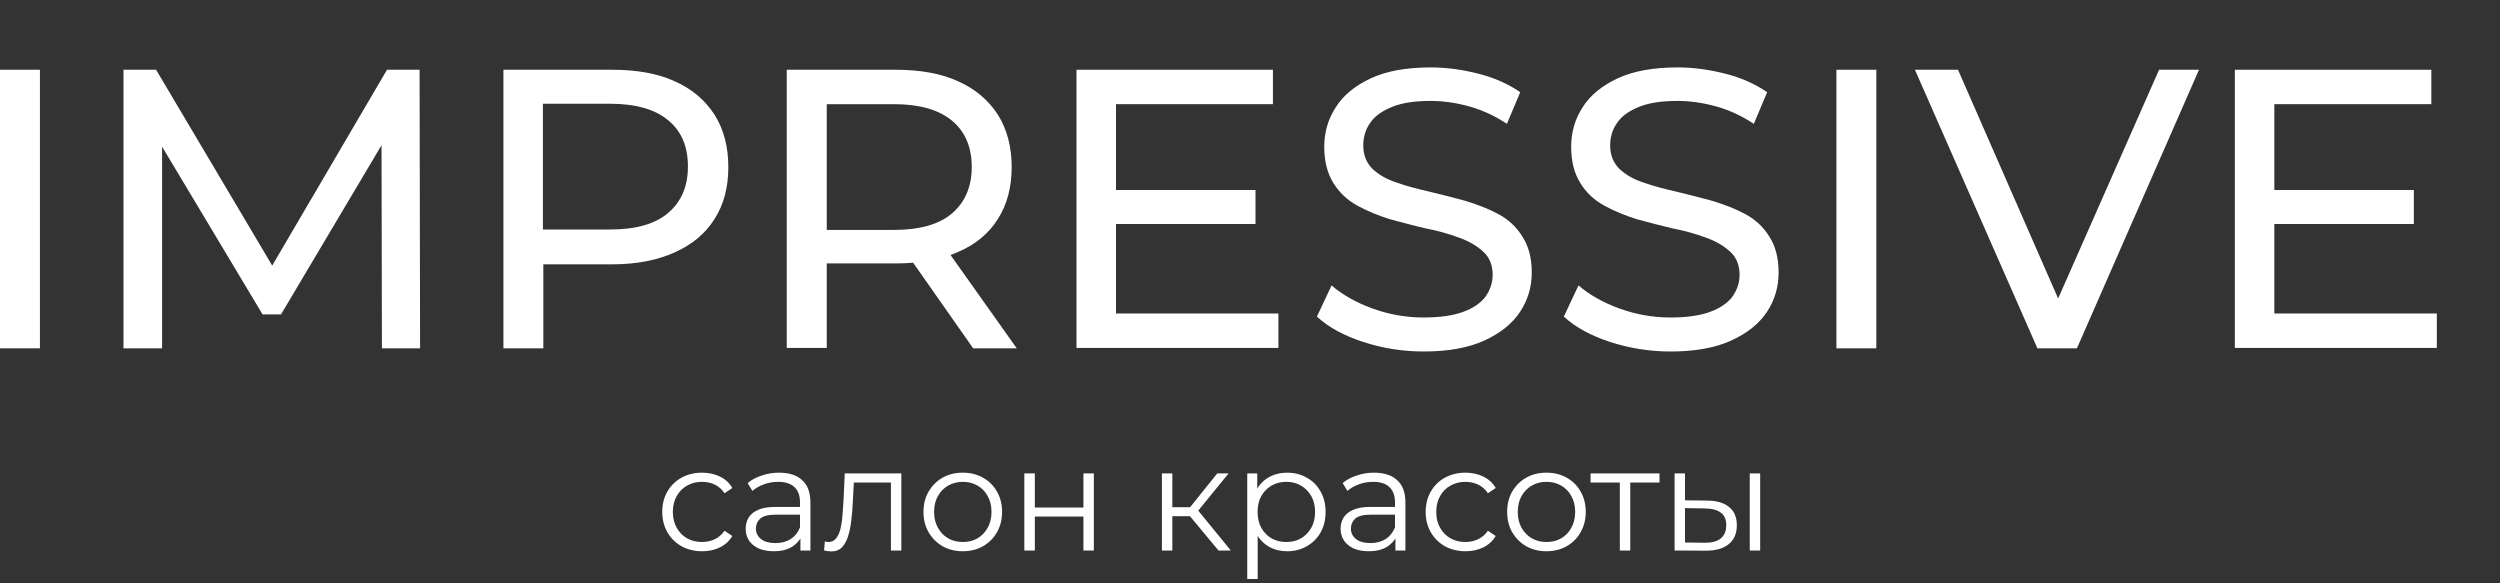 <?xml version="1.0" encoding="UTF-8"?> <svg xmlns="http://www.w3.org/2000/svg" xmlns:xlink="http://www.w3.org/1999/xlink" xmlns:svgjs="http://svgjs.com/svgjs" width="30" height="7"><rect width="100%" height="100%" fill="#333333" stroke="none"/> <svg xmlns="http://www.w3.org/2000/svg" width="30" height="7" viewBox="0 0 30 7" fill="none"> <path d="M8.425 6.615C8.334 6.615 8.251 6.595 8.178 6.555C8.107 6.514 8.05 6.458 8.009 6.388C7.968 6.316 7.947 6.235 7.947 6.143C7.947 6.05 7.968 5.968 8.009 5.898C8.05 5.827 8.107 5.772 8.178 5.732C8.251 5.692 8.334 5.672 8.425 5.672C8.504 5.672 8.575 5.688 8.638 5.718C8.702 5.749 8.752 5.794 8.788 5.856L8.695 5.919C8.663 5.872 8.624 5.837 8.577 5.815C8.53 5.793 8.479 5.782 8.423 5.782C8.358 5.782 8.298 5.797 8.245 5.827C8.193 5.857 8.151 5.898 8.12 5.953C8.09 6.007 8.074 6.07 8.074 6.143C8.074 6.216 8.09 6.279 8.12 6.333C8.151 6.387 8.193 6.43 8.245 6.46C8.298 6.49 8.358 6.504 8.423 6.504C8.479 6.504 8.53 6.493 8.577 6.471C8.624 6.448 8.663 6.414 8.695 6.369L8.788 6.432C8.752 6.492 8.702 6.538 8.638 6.569C8.575 6.6 8.504 6.615 8.425 6.615ZM9.605 6.606V6.402L9.6 6.369V6.027C9.6 5.948 9.578 5.887 9.533 5.845C9.489 5.803 9.424 5.782 9.337 5.782C9.277 5.782 9.22 5.792 9.166 5.812C9.112 5.832 9.066 5.858 9.029 5.891L8.972 5.797C9.019 5.757 9.076 5.727 9.142 5.706C9.207 5.683 9.277 5.672 9.35 5.672C9.469 5.672 9.562 5.702 9.626 5.762C9.692 5.821 9.725 5.911 9.725 6.032V6.606H9.605ZM9.286 6.615C9.217 6.615 9.156 6.604 9.105 6.582C9.054 6.558 9.015 6.527 8.988 6.487C8.961 6.445 8.948 6.398 8.948 6.346C8.948 6.297 8.959 6.254 8.981 6.215C9.005 6.175 9.042 6.143 9.094 6.12C9.147 6.095 9.217 6.083 9.306 6.083H9.625V6.176H9.309C9.22 6.176 9.157 6.192 9.122 6.224C9.088 6.256 9.071 6.295 9.071 6.342C9.071 6.395 9.092 6.437 9.133 6.469C9.174 6.501 9.231 6.517 9.306 6.517C9.376 6.517 9.437 6.501 9.487 6.469C9.539 6.436 9.576 6.389 9.6 6.328L9.628 6.414C9.605 6.475 9.563 6.524 9.505 6.561C9.447 6.597 9.374 6.615 9.286 6.615ZM9.889 6.605L9.898 6.497C9.906 6.498 9.914 6.5 9.921 6.502C9.929 6.504 9.936 6.504 9.942 6.504C9.979 6.504 10.009 6.49 10.032 6.462C10.055 6.434 10.073 6.396 10.085 6.349C10.096 6.302 10.105 6.249 10.109 6.19C10.114 6.131 10.118 6.071 10.122 6.011L10.137 5.681H10.816V6.606H10.691V5.753L10.723 5.79H10.219L10.248 5.752L10.234 6.02C10.231 6.099 10.224 6.176 10.215 6.249C10.207 6.322 10.193 6.386 10.175 6.441C10.157 6.496 10.132 6.539 10.101 6.571C10.069 6.602 10.028 6.617 9.979 6.617C9.965 6.617 9.95 6.616 9.935 6.614C9.921 6.611 9.905 6.608 9.889 6.605ZM11.553 6.615C11.463 6.615 11.383 6.595 11.311 6.555C11.241 6.514 11.185 6.458 11.144 6.388C11.102 6.316 11.082 6.235 11.082 6.143C11.082 6.05 11.102 5.968 11.144 5.898C11.185 5.827 11.241 5.772 11.311 5.732C11.382 5.692 11.462 5.672 11.553 5.672C11.644 5.672 11.725 5.692 11.796 5.732C11.867 5.772 11.923 5.827 11.963 5.898C12.004 5.968 12.025 6.05 12.025 6.143C12.025 6.235 12.004 6.316 11.963 6.388C11.923 6.458 11.867 6.514 11.796 6.555C11.724 6.595 11.643 6.615 11.553 6.615ZM11.553 6.504C11.62 6.504 11.679 6.49 11.73 6.46C11.782 6.43 11.823 6.387 11.852 6.333C11.883 6.278 11.898 6.215 11.898 6.143C11.898 6.07 11.883 6.007 11.852 5.953C11.823 5.898 11.782 5.857 11.73 5.827C11.679 5.797 11.62 5.782 11.554 5.782C11.489 5.782 11.43 5.797 11.378 5.827C11.326 5.857 11.285 5.898 11.255 5.953C11.224 6.007 11.209 6.07 11.209 6.143C11.209 6.215 11.224 6.278 11.255 6.333C11.285 6.387 11.326 6.43 11.378 6.46C11.43 6.49 11.488 6.504 11.553 6.504ZM12.292 6.606V5.681H12.418V6.09H13.001V5.681H13.126V6.606H13.001V6.198H12.418V6.606H12.292ZM14.622 6.606L14.241 6.148L14.345 6.086L14.77 6.606H14.622ZM13.943 6.606V5.681H14.068V6.606H13.943ZM14.029 6.194V6.086H14.327V6.194H14.029ZM14.355 6.157L14.239 6.139L14.607 5.681H14.743L14.355 6.157ZM15.445 6.615C15.365 6.615 15.293 6.597 15.228 6.561C15.163 6.523 15.112 6.47 15.073 6.4C15.035 6.33 15.017 6.244 15.017 6.143C15.017 6.042 15.035 5.957 15.073 5.887C15.111 5.817 15.162 5.763 15.226 5.727C15.291 5.691 15.364 5.672 15.445 5.672C15.533 5.672 15.612 5.692 15.681 5.732C15.752 5.771 15.807 5.826 15.847 5.898C15.887 5.968 15.907 6.05 15.907 6.143C15.907 6.237 15.887 6.319 15.847 6.39C15.807 6.46 15.752 6.515 15.681 6.555C15.612 6.595 15.533 6.615 15.445 6.615ZM14.967 6.948V5.681H15.087V5.96L15.075 6.145L15.092 6.331V6.948H14.967ZM15.436 6.504C15.502 6.504 15.561 6.49 15.612 6.46C15.664 6.43 15.705 6.387 15.736 6.333C15.766 6.278 15.781 6.215 15.781 6.143C15.781 6.071 15.766 6.008 15.736 5.954C15.705 5.9 15.664 5.858 15.612 5.827C15.561 5.797 15.502 5.782 15.436 5.782C15.37 5.782 15.311 5.797 15.258 5.827C15.206 5.858 15.165 5.9 15.135 5.954C15.105 6.008 15.091 6.071 15.091 6.143C15.091 6.215 15.105 6.278 15.135 6.333C15.165 6.387 15.206 6.43 15.258 6.46C15.311 6.49 15.37 6.504 15.436 6.504ZM16.745 6.606V6.402L16.74 6.369V6.027C16.74 5.948 16.717 5.887 16.673 5.845C16.629 5.803 16.564 5.782 16.477 5.782C16.417 5.782 16.36 5.792 16.306 5.812C16.252 5.832 16.206 5.858 16.169 5.891L16.112 5.797C16.159 5.757 16.216 5.727 16.281 5.706C16.347 5.683 16.416 5.672 16.489 5.672C16.609 5.672 16.701 5.702 16.766 5.762C16.832 5.821 16.865 5.911 16.865 6.032V6.606H16.745ZM16.426 6.615C16.357 6.615 16.296 6.604 16.244 6.582C16.194 6.558 16.155 6.527 16.128 6.487C16.101 6.445 16.087 6.398 16.087 6.346C16.087 6.297 16.099 6.254 16.121 6.215C16.145 6.175 16.182 6.143 16.234 6.12C16.287 6.095 16.357 6.083 16.445 6.083H16.764V6.176H16.449C16.36 6.176 16.297 6.192 16.262 6.224C16.228 6.256 16.211 6.295 16.211 6.342C16.211 6.395 16.231 6.437 16.273 6.469C16.314 6.501 16.371 6.517 16.445 6.517C16.516 6.517 16.576 6.501 16.627 6.469C16.678 6.436 16.716 6.389 16.74 6.328L16.768 6.414C16.744 6.475 16.703 6.524 16.645 6.561C16.587 6.597 16.514 6.615 16.426 6.615ZM17.586 6.615C17.494 6.615 17.412 6.595 17.339 6.555C17.267 6.514 17.211 6.458 17.17 6.388C17.129 6.316 17.108 6.235 17.108 6.143C17.108 6.05 17.129 5.968 17.17 5.898C17.211 5.827 17.267 5.772 17.339 5.732C17.412 5.692 17.494 5.672 17.586 5.672C17.664 5.672 17.735 5.688 17.799 5.718C17.862 5.749 17.912 5.794 17.949 5.856L17.855 5.919C17.824 5.872 17.784 5.837 17.737 5.815C17.69 5.793 17.639 5.782 17.584 5.782C17.518 5.782 17.459 5.797 17.406 5.827C17.353 5.857 17.311 5.898 17.281 5.953C17.25 6.007 17.235 6.07 17.235 6.143C17.235 6.216 17.25 6.279 17.281 6.333C17.311 6.387 17.353 6.43 17.406 6.46C17.459 6.49 17.518 6.504 17.584 6.504C17.639 6.504 17.69 6.493 17.737 6.471C17.784 6.448 17.824 6.414 17.855 6.369L17.949 6.432C17.912 6.492 17.862 6.538 17.799 6.569C17.735 6.6 17.664 6.615 17.586 6.615ZM18.556 6.615C18.467 6.615 18.387 6.595 18.315 6.555C18.244 6.514 18.189 6.458 18.147 6.388C18.106 6.316 18.086 6.235 18.086 6.143C18.086 6.05 18.106 5.968 18.147 5.898C18.189 5.827 18.244 5.772 18.315 5.732C18.385 5.692 18.466 5.672 18.556 5.672C18.648 5.672 18.729 5.692 18.8 5.732C18.871 5.772 18.927 5.827 18.967 5.898C19.008 5.968 19.029 6.05 19.029 6.143C19.029 6.235 19.008 6.316 18.967 6.388C18.927 6.458 18.871 6.514 18.8 6.555C18.728 6.595 18.647 6.615 18.556 6.615ZM18.556 6.504C18.623 6.504 18.683 6.49 18.734 6.46C18.786 6.43 18.827 6.387 18.856 6.333C18.887 6.278 18.902 6.215 18.902 6.143C18.902 6.07 18.887 6.007 18.856 5.953C18.827 5.898 18.786 5.857 18.734 5.827C18.683 5.797 18.624 5.782 18.558 5.782C18.492 5.782 18.433 5.797 18.382 5.827C18.33 5.857 18.289 5.898 18.258 5.953C18.228 6.007 18.213 6.07 18.213 6.143C18.213 6.215 18.228 6.278 18.258 6.333C18.289 6.387 18.33 6.43 18.382 6.46C18.433 6.49 18.492 6.504 18.556 6.504ZM19.438 6.606V5.757L19.47 5.79H19.087V5.681H19.914V5.79H19.531L19.563 5.757V6.606H19.438ZM20.997 6.606V5.681H21.122V6.606H20.997ZM20.484 6.007C20.601 6.008 20.689 6.034 20.75 6.085C20.812 6.135 20.842 6.208 20.842 6.303C20.842 6.402 20.809 6.478 20.743 6.531C20.678 6.584 20.584 6.609 20.461 6.608L20.095 6.606V5.681H20.22V6.004L20.484 6.007ZM20.453 6.513C20.54 6.514 20.605 6.497 20.648 6.462C20.693 6.425 20.715 6.373 20.715 6.303C20.715 6.234 20.694 6.183 20.65 6.152C20.607 6.119 20.541 6.102 20.453 6.101L20.22 6.097V6.51L20.453 6.513Z" fill="white"></path> <path d="M0 4.18V0.837H0.479V4.18H0Z" fill="white"></path> <path d="M1.482 4.18V0.837H1.873L3.372 3.365H3.162L4.644 0.837H5.035L5.041 4.18H4.583L4.578 1.558H4.688L3.372 3.773H3.151L1.824 1.558H1.945V4.18H1.482Z" fill="white"></path> <path d="M6.041 4.18V0.837H7.346C7.638 0.837 7.892 0.881 8.096 0.975C8.305 1.068 8.459 1.2 8.575 1.377C8.685 1.553 8.74 1.762 8.74 2.005C8.74 2.247 8.685 2.456 8.575 2.627C8.465 2.803 8.305 2.935 8.096 3.029C7.886 3.123 7.638 3.172 7.346 3.172H6.305L6.52 2.946V4.18H6.041ZM6.515 2.991L6.3 2.754H7.324C7.627 2.754 7.864 2.688 8.018 2.555C8.173 2.423 8.255 2.241 8.255 1.999C8.255 1.757 8.178 1.575 8.018 1.443C7.859 1.311 7.627 1.245 7.324 1.245H6.3L6.515 1.008V2.991Z" fill="white"></path> <path d="M9.441 4.18V0.837H10.747C11.039 0.837 11.292 0.881 11.496 0.975C11.705 1.068 11.859 1.2 11.975 1.377C12.085 1.553 12.14 1.762 12.14 2.005C12.14 2.247 12.085 2.456 11.975 2.627C11.865 2.803 11.705 2.935 11.496 3.024C11.287 3.117 11.039 3.161 10.747 3.161H9.706L9.921 2.941V4.175H9.441V4.18ZM9.921 2.991L9.706 2.759H10.73C11.033 2.759 11.27 2.693 11.424 2.561C11.579 2.429 11.661 2.241 11.661 2.005C11.661 1.768 11.584 1.581 11.424 1.448C11.265 1.316 11.033 1.25 10.73 1.25H9.706L9.921 1.013V2.991ZM11.678 4.18L10.829 2.969H11.342L12.201 4.18H11.678Z" fill="white"></path> <path d="M13.392 3.762H15.341V4.175H12.918V0.837H15.275V1.25H13.392V3.762ZM13.348 2.28H15.066V2.688H13.348V2.28Z" fill="white"></path> <path d="M17.086 4.218C16.833 4.218 16.59 4.179 16.354 4.102C16.122 4.025 15.94 3.926 15.803 3.799L15.979 3.425C16.106 3.535 16.271 3.629 16.464 3.7C16.662 3.772 16.866 3.81 17.081 3.81C17.273 3.81 17.433 3.788 17.554 3.744C17.675 3.7 17.764 3.64 17.824 3.563C17.879 3.485 17.912 3.397 17.912 3.298C17.912 3.183 17.874 3.089 17.802 3.023C17.725 2.951 17.631 2.896 17.51 2.852C17.389 2.808 17.257 2.769 17.114 2.742C16.97 2.709 16.827 2.67 16.684 2.632C16.541 2.588 16.409 2.533 16.287 2.467C16.166 2.4 16.073 2.312 16.001 2.197C15.929 2.081 15.891 1.938 15.891 1.761C15.891 1.591 15.935 1.431 16.029 1.288C16.117 1.145 16.26 1.029 16.447 0.941C16.634 0.853 16.877 0.809 17.169 0.809C17.361 0.809 17.554 0.836 17.747 0.886C17.94 0.935 18.105 1.012 18.243 1.106L18.083 1.486C17.94 1.392 17.791 1.321 17.631 1.277C17.472 1.233 17.317 1.211 17.169 1.211C16.982 1.211 16.827 1.233 16.706 1.282C16.585 1.332 16.497 1.392 16.442 1.475C16.387 1.552 16.359 1.646 16.359 1.745C16.359 1.861 16.398 1.954 16.469 2.026C16.546 2.097 16.64 2.153 16.761 2.191C16.882 2.235 17.015 2.268 17.158 2.301C17.301 2.334 17.444 2.373 17.587 2.411C17.73 2.455 17.863 2.505 17.984 2.571C18.105 2.637 18.199 2.725 18.27 2.841C18.342 2.951 18.381 3.094 18.381 3.271C18.381 3.441 18.336 3.596 18.243 3.739C18.149 3.882 18.006 3.998 17.813 4.086C17.62 4.174 17.378 4.218 17.086 4.218Z" fill="white"></path> <path d="M20.049 4.218C19.796 4.218 19.553 4.179 19.316 4.102C19.085 4.025 18.903 3.926 18.766 3.799L18.942 3.425C19.069 3.535 19.234 3.629 19.427 3.7C19.625 3.772 19.829 3.81 20.044 3.81C20.236 3.81 20.396 3.788 20.517 3.744C20.638 3.7 20.727 3.64 20.787 3.563C20.842 3.485 20.875 3.397 20.875 3.298C20.875 3.183 20.837 3.089 20.765 3.023C20.688 2.951 20.594 2.896 20.473 2.852C20.352 2.808 20.22 2.769 20.076 2.742C19.933 2.709 19.79 2.67 19.647 2.632C19.504 2.588 19.372 2.533 19.25 2.467C19.129 2.4 19.035 2.312 18.964 2.197C18.892 2.081 18.854 1.938 18.854 1.761C18.854 1.591 18.898 1.431 18.991 1.288C19.08 1.145 19.223 1.029 19.41 0.941C19.597 0.853 19.84 0.809 20.132 0.809C20.324 0.809 20.517 0.836 20.71 0.886C20.903 0.935 21.068 1.012 21.206 1.106L21.046 1.486C20.903 1.392 20.754 1.321 20.594 1.277C20.435 1.233 20.28 1.211 20.132 1.211C19.944 1.211 19.79 1.233 19.669 1.282C19.548 1.332 19.46 1.392 19.405 1.475C19.349 1.552 19.322 1.646 19.322 1.745C19.322 1.861 19.36 1.954 19.432 2.026C19.509 2.097 19.603 2.153 19.724 2.191C19.845 2.235 19.977 2.268 20.121 2.301C20.264 2.334 20.407 2.373 20.55 2.411C20.693 2.455 20.826 2.505 20.947 2.571C21.068 2.637 21.162 2.725 21.233 2.841C21.305 2.951 21.343 3.094 21.343 3.271C21.343 3.441 21.299 3.596 21.206 3.739C21.112 3.882 20.969 3.998 20.776 4.086C20.583 4.174 20.341 4.218 20.049 4.218Z" fill="white"></path> <path d="M22.037 4.18V0.837H22.516V4.18H22.037Z" fill="white"></path> <path d="M24.449 4.18L22.979 0.837H23.496L24.846 3.921H24.548L25.909 0.837H26.388L24.923 4.18H24.449Z" fill="white"></path> <path d="M27.292 3.762H29.242V4.175H26.818V0.837H29.176V1.25H27.292V3.762ZM27.248 2.28H28.966V2.688H27.248V2.28Z" fill="white"></path> </svg> <style>@media (prefers-color-scheme: light) { :root { filter: none; } } </style> </svg> 